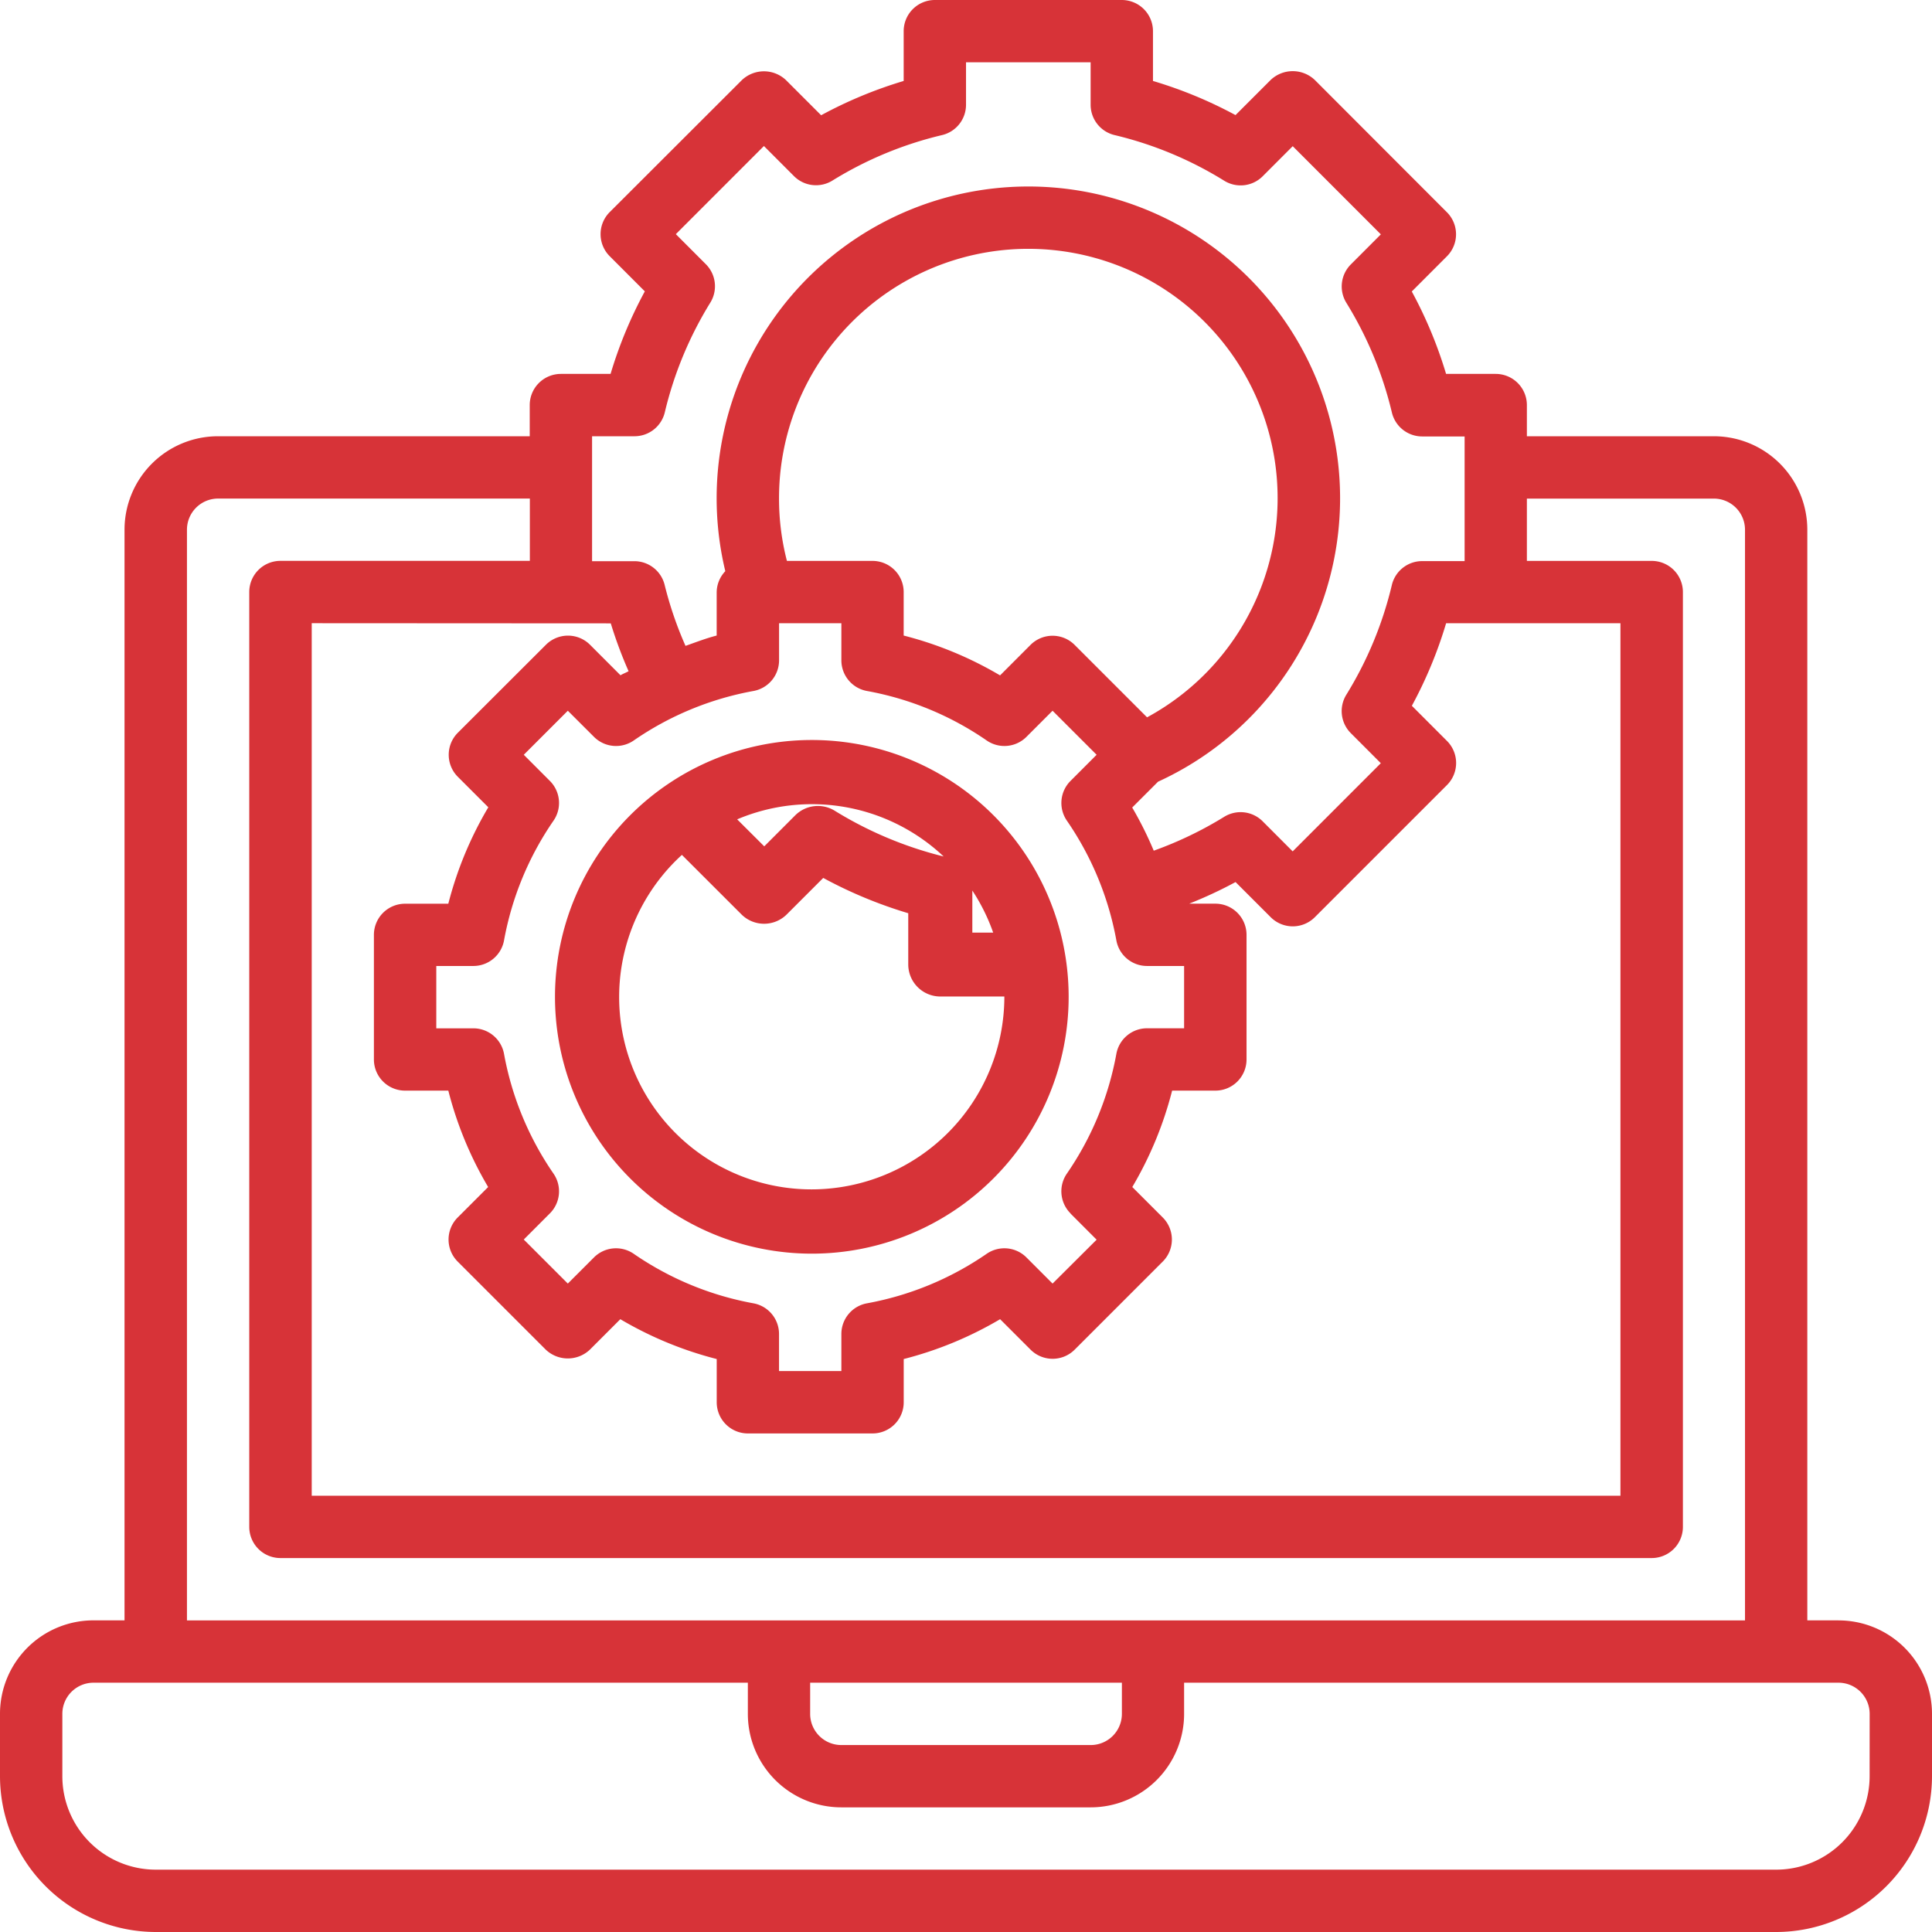 <svg xmlns="http://www.w3.org/2000/svg" width="47.723" height="47.723" viewBox="0 0 47.723 47.723">
  <g id="automated-process" transform="translate(-1 -1)">
    <path id="Path_33594" data-name="Path 33594" d="M46.413,41.025h-.77V14.085a2.309,2.309,0,0,0-2.309-2.309H38.716v-.77a.77.77,0,0,0-.77-.77H36.72A10.691,10.691,0,0,0,35.873,8.2l.868-.869a.77.77,0,0,0,0-1.088L33.476,2.974a.792.792,0,0,0-1.088,0l-.869.869A10.673,10.673,0,0,0,29.48,3V1.77A.77.77,0,0,0,28.71,1H24.092a.77.77,0,0,0-.77.77V3a10.673,10.673,0,0,0-2.039.847l-.869-.869a.792.792,0,0,0-1.088,0L16.06,6.24a.77.77,0,0,0,0,1.088l.868.869a10.691,10.691,0,0,0-.846,2.039H14.855a.77.77,0,0,0-.77.77v.77h-7.7a2.309,2.309,0,0,0-2.309,2.309v26.94h-.77A2.309,2.309,0,0,0,1,43.335v1.539a3.853,3.853,0,0,0,3.849,3.849H44.874a3.853,3.853,0,0,0,3.849-3.849V43.335a2.309,2.309,0,0,0-2.309-2.309ZM15.625,11.776h1.048a.77.77,0,0,0,.749-.593,9.21,9.21,0,0,1,1.124-2.708.77.77,0,0,0-.111-.949l-.741-.742L19.87,4.607l.742.743a.77.77,0,0,0,.949.111,9.16,9.16,0,0,1,2.708-1.124.77.77,0,0,0,.593-.749V2.539H27.94V3.588a.77.77,0,0,0,.593.749,9.16,9.16,0,0,1,2.708,1.128.77.77,0,0,0,.949-.111l.742-.743,2.177,2.178-.741.742a.77.77,0,0,0-.111.949,9.21,9.21,0,0,1,1.124,2.708.77.77,0,0,0,.749.593h1.048v3.079H36.129a.77.77,0,0,0-.749.593,9.21,9.21,0,0,1-1.124,2.708.77.77,0,0,0,.111.949l.741.742-2.177,2.178-.742-.743a.77.77,0,0,0-.949-.111,9.261,9.261,0,0,1-1.741.837,8.993,8.993,0,0,0-.532-1.066l.638-.638a7.7,7.7,0,1,0-10.689-5.2.764.764,0,0,0-.213.522v1.068c-.263.067-.513.165-.77.255a9.153,9.153,0,0,1-.514-1.5.77.77,0,0,0-.747-.592H15.625Zm11.818,19.2.645.646L27,32.706l-.646-.646a.77.77,0,0,0-.981-.09,7.613,7.613,0,0,1-2.96,1.224.77.77,0,0,0-.63.757v.916H20.243v-.916a.77.77,0,0,0-.63-.757,7.613,7.613,0,0,1-2.96-1.224.77.77,0,0,0-.981.09l-.646.646-1.088-1.088.645-.646a.77.77,0,0,0,.09-.981,7.614,7.614,0,0,1-1.223-2.96.77.77,0,0,0-.757-.63h-.916V24.861h.916a.77.77,0,0,0,.757-.63,7.614,7.614,0,0,1,1.223-2.96.77.77,0,0,0-.09-.981l-.645-.646,1.088-1.088.647.646a.77.77,0,0,0,.981.089,7.587,7.587,0,0,1,2.96-1.223.77.77,0,0,0,.63-.757v-.916h1.539v.916a.77.77,0,0,0,.63.757,7.587,7.587,0,0,1,2.96,1.223.77.77,0,0,0,.981-.089L27,18.556l1.088,1.088-.645.646a.77.77,0,0,0-.09.981,7.614,7.614,0,0,1,1.223,2.96.77.77,0,0,0,.757.63h.916V26.4h-.916a.77.77,0,0,0-.757.63,7.614,7.614,0,0,1-1.223,2.96A.77.77,0,0,0,27.443,30.972Zm-7.2-17.657a6.158,6.158,0,1,1,9.091,5.4l-1.79-1.79a.77.77,0,0,0-1.088,0l-.753.754a9.083,9.083,0,0,0-2.381-.984V15.625a.77.77,0,0,0-.77-.77H20.438a6.142,6.142,0,0,1-.195-1.539Zm-4.156,3.079a10.635,10.635,0,0,0,.44,1.182c-.065.036-.135.061-.2.1l-.753-.754a.77.77,0,0,0-1.088,0L12.309,19.1a.77.77,0,0,0,0,1.088l.753.753a9.083,9.083,0,0,0-.988,2.382H11.006a.77.77,0,0,0-.77.77V27.17a.77.77,0,0,0,.77.77h1.068a9.083,9.083,0,0,0,.984,2.381l-.753.753a.77.77,0,0,0,0,1.088l2.177,2.177a.792.792,0,0,0,1.088,0l.753-.753a9.109,9.109,0,0,0,2.381.984v1.068a.77.77,0,0,0,.77.77h3.079a.77.77,0,0,0,.77-.77V34.57a9.109,9.109,0,0,0,2.381-.984l.753.753a.77.77,0,0,0,1.088,0l2.177-2.177a.77.77,0,0,0,0-1.088l-.753-.753a9.083,9.083,0,0,0,.984-2.381h1.068a.77.77,0,0,0,.77-.77V24.092a.77.77,0,0,0-.77-.77h-.647a10.672,10.672,0,0,0,1.146-.534l.869.869a.77.77,0,0,0,1.088,0l3.266-3.266a.77.77,0,0,0,0-1.088l-.868-.869a10.691,10.691,0,0,0,.846-2.039h4.306V37.947H8.7V16.394ZM5.618,14.085a.77.77,0,0,1,.77-.77h7.7v1.539H7.927a.77.77,0,0,0-.77.77V38.716a.77.77,0,0,0,.77.77H41.8a.77.77,0,0,0,.77-.77V15.625a.77.77,0,0,0-.77-.77H38.716V13.316h4.618a.77.77,0,0,1,.77.77v26.94H5.618Zm15.394,28.48h7.7v.77a.77.77,0,0,1-.77.77H21.782a.77.77,0,0,1-.77-.77Zm26.17,2.309a2.309,2.309,0,0,1-2.309,2.309H4.849a2.309,2.309,0,0,1-2.309-2.309V43.335a.77.77,0,0,1,.77-.77H19.473v.77a2.309,2.309,0,0,0,2.309,2.309H27.94a2.309,2.309,0,0,0,2.309-2.309v-.77H46.413a.77.77,0,0,1,.77.77Z" transform="translate(0)" fill="#d73338"/>
    <path id="Path_33595" data-name="Path 33595" d="M25.344,25a6.344,6.344,0,1,0,6.344,6.344A6.344,6.344,0,0,0,25.344,25Zm3.965,3.719a4.735,4.735,0,0,1,.515,1.039h-.515Zm-.714-.843a9.437,9.437,0,0,1-2.684-1.128.793.793,0,0,0-.978.114l-.764.765L23.5,26.96a4.741,4.741,0,0,1,5.1.917ZM25.344,36.1a4.751,4.751,0,0,1-3.209-8.262l1.47,1.469a.793.793,0,0,0,1.121,0l.9-.9a11,11,0,0,0,2.1.872v1.264a.793.793,0,0,0,.793.793H30.1A4.763,4.763,0,0,1,25.344,36.1Z" transform="translate(-4.291 -5.721)" fill="#d73338"/>
  </g>
</svg>
